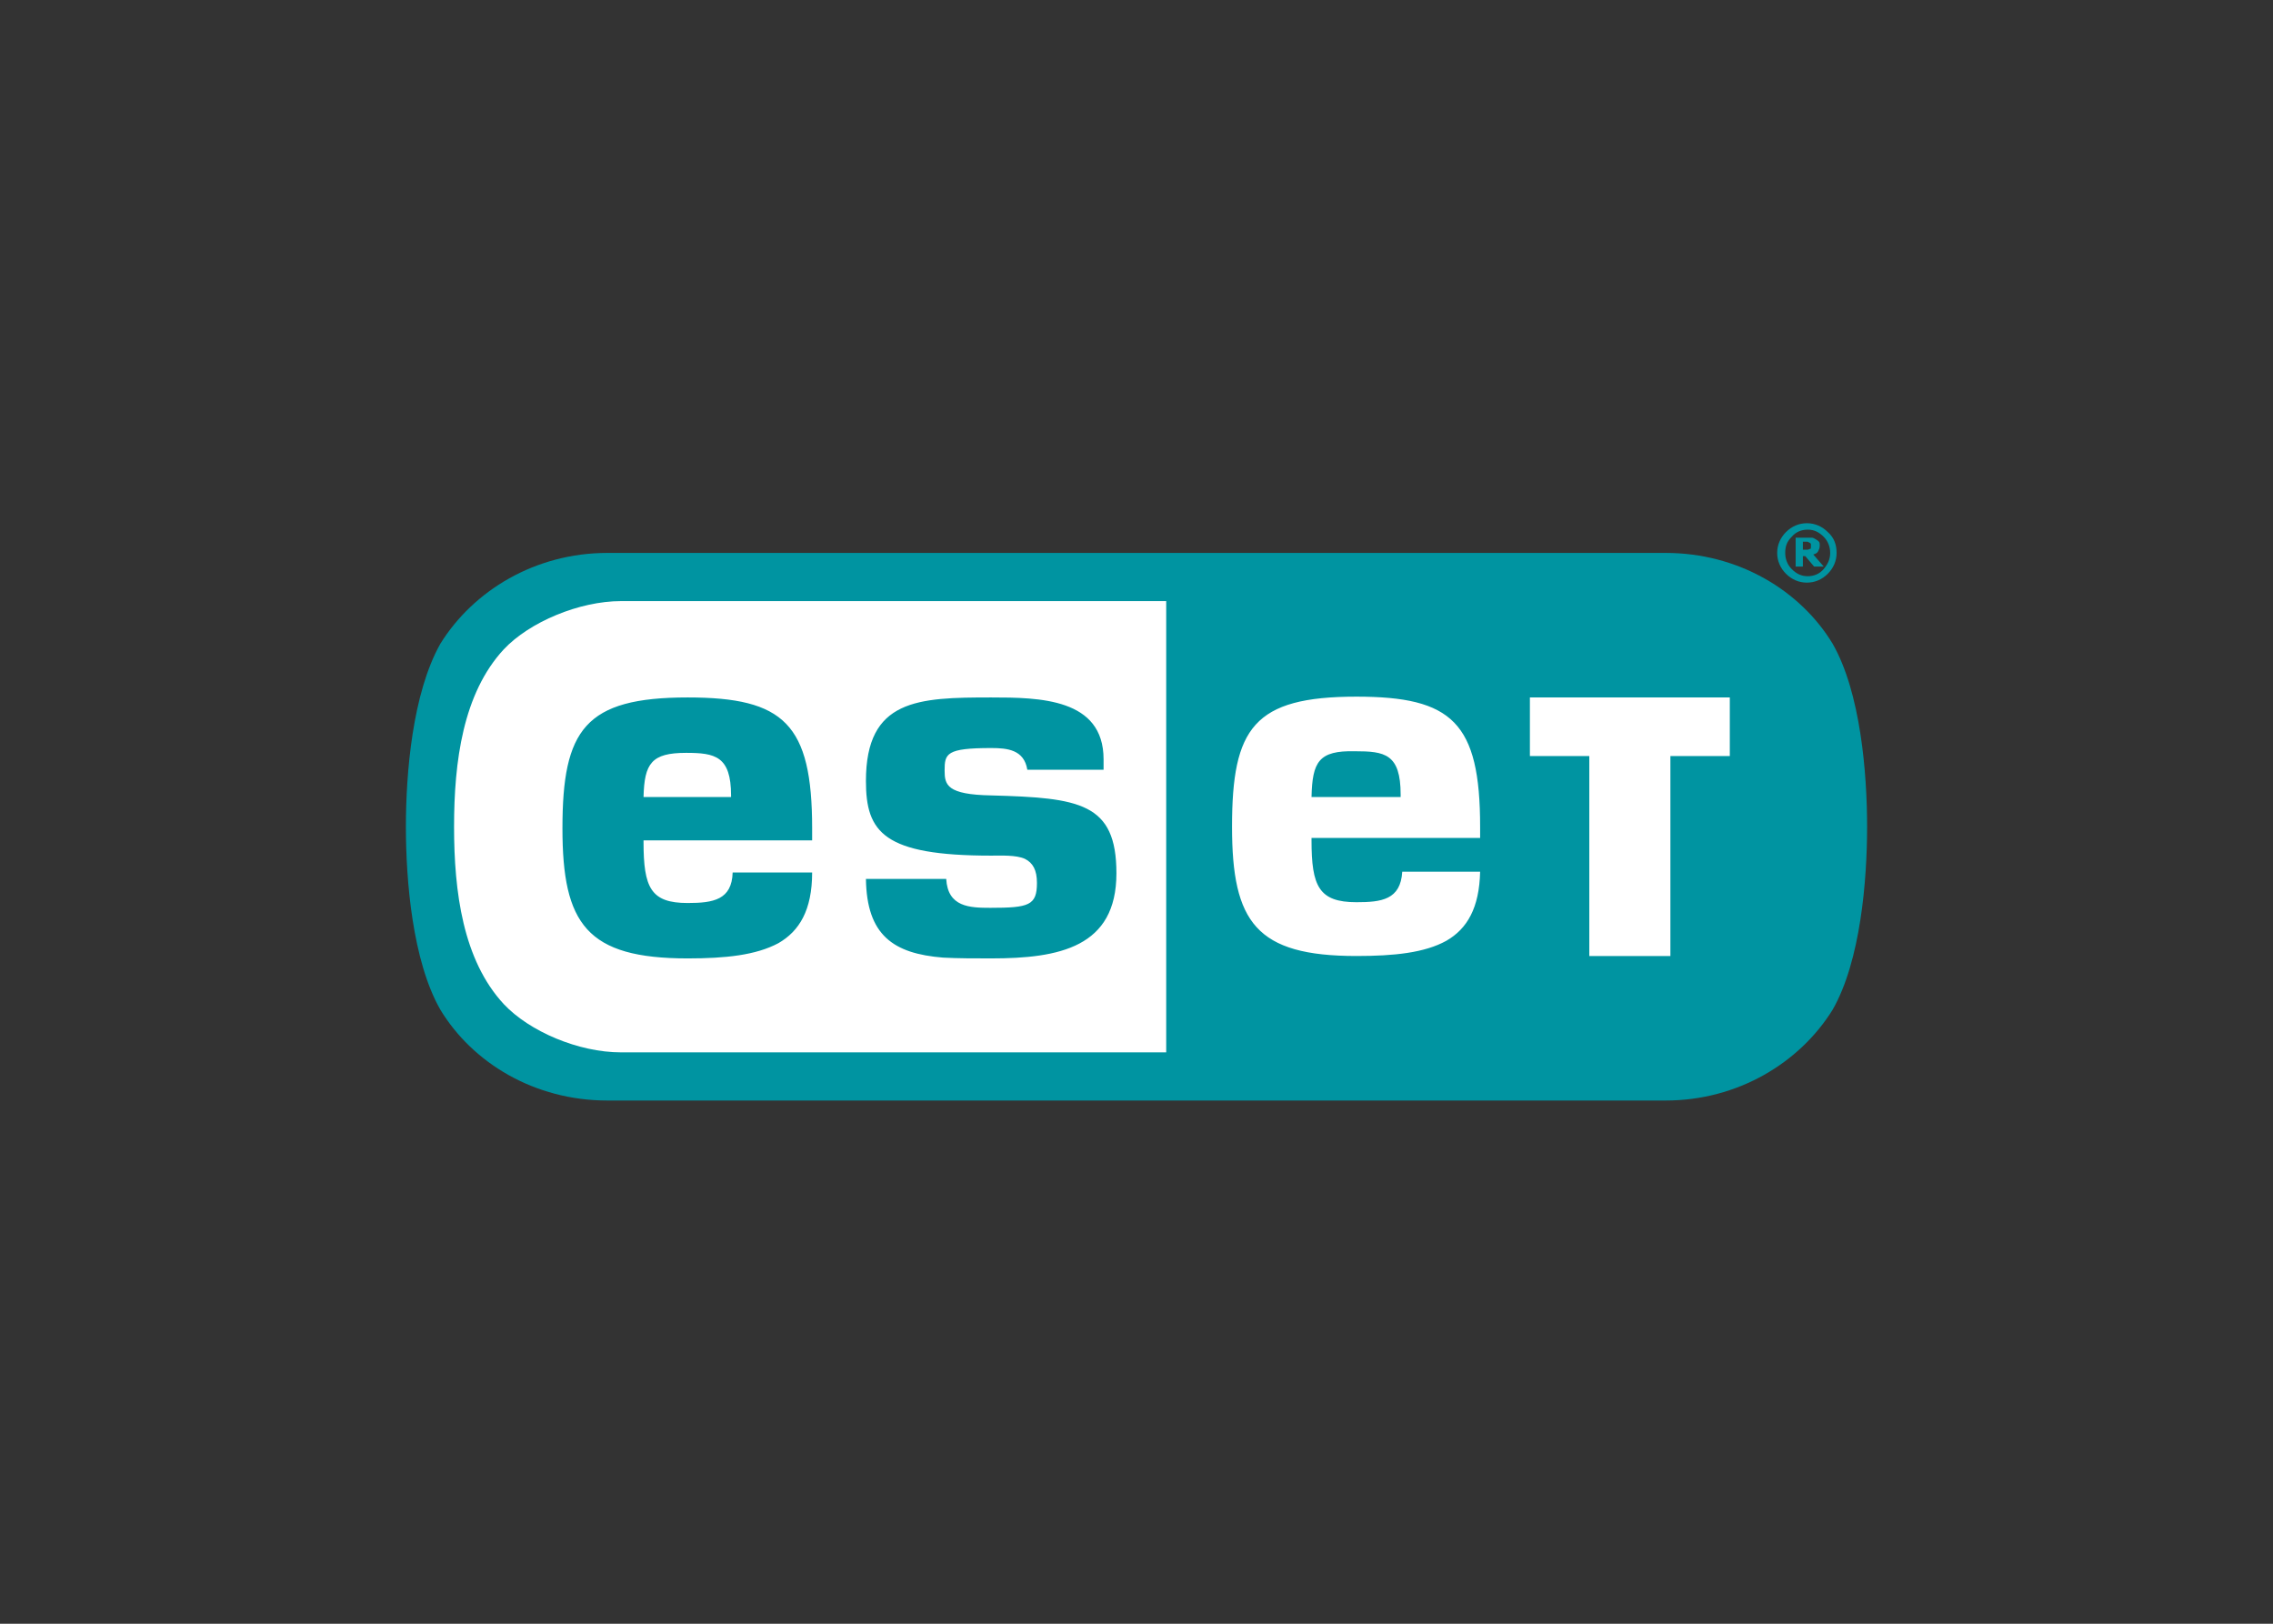 <svg clip-rule="evenodd" fill-rule="evenodd" stroke-linejoin="round" stroke-miterlimit="2" viewBox="0 0 560 400" xmlns="http://www.w3.org/2000/svg"><rect x="0" y="0" width="560" height="400" fill="#333333" stroke="none"/><g fill-rule="nonzero"><path d="m446.154 134.429v-.396c0-.198-.198-.198-.396-.396-.198 0-.395-.197-.395-.197h-1.187v1.978h1.187c.197 0 .395-.198.593-.198s.198-.198.198-.396zm3.165 5.142h-2.374l-2.176-2.571h-.593v2.571h-1.78v-7.12h3.956c.395 0 .593.197.989.395.395.198.593.396.791.594.198.197.198.593.198.989 0 .593-.198.989-.396 1.384-.198.396-.593.594-1.187.791zm1.582-3.362c0-1.583-.593-2.967-1.582-3.956-1.187-1.187-2.374-1.78-3.956-1.78-1.583 0-2.967.593-3.956 1.78-1.187 1.187-1.583 2.373-1.583 3.956 0 1.582.594 2.967 1.583 3.956 1.186 1.187 2.373 1.78 3.956 1.78 1.582 0 2.967-.593 3.956-1.78s1.582-2.374 1.582-3.956m1.583 0c0 1.978-.792 3.758-2.176 5.143-1.385 1.384-3.165 2.175-5.143 2.175s-3.758-.791-5.143-2.175c-1.385-1.385-2.176-3.165-2.176-5.143s.791-3.758 2.176-5.143 3.165-2.176 5.143-2.176 3.758.791 5.143 2.176c1.582 1.385 2.176 3.165 2.176 5.143" fill="#0094a1"/><path d="m149.648 136.209c-17.802 0-33.033 9.296-41.143 22.351-6.923 12.264-8.505 32.044-8.505 45.099s1.582 33.033 8.505 45.099c7.913 13.055 23.143 22.352 41.143 22.352h260.704c17.802 0 33.033-9.297 41.143-22.352 6.923-12.066 8.505-32.044 8.505-45.099s-1.582-33.033-8.505-45.099c-7.913-13.055-23.143-22.351-41.143-22.351z" fill="#0094a1"/><path d="m323.121 196.341h21.956v-.594c0-10.088-3.956-10.681-11.275-10.681-8.901-.198-10.483 2.571-10.681 11.275m-154.088-10.879c7.121 0 11.077.791 11.077 10.483v.396h-21.561c.198-8.308 1.978-10.879 10.484-10.879m-30.462 18.593c0 23.538 5.934 32.044 30.858 32.044 9.296 0 16.813-.791 22.351-3.758 5.143-2.967 8.308-8.11 8.308-17.407h-19.583c-.197 6.725-4.747 7.517-11.076 7.517-9.099 0-10.88-3.759-10.88-15.033v-.396h41.539v-2.967c0-25.714-6.923-32.242-30.659-32.242-25.319 0-30.858 7.912-30.858 32.242m74.77-11.67c0 12.659 4.351 18.395 30.857 18.395 2.373 0 6.132-.198 8.307.791 1.979.989 2.968 2.77 2.968 5.934 0 5.539-1.978 6.132-11.473 6.132-5.143 0-10.484-.197-10.879-7.121h-19.78c.197 13.847 6.725 18.396 18.989 19.385 3.758.198 7.714.198 11.868.198 16.813 0 30.857-2.769 30.857-20.967 0-17.407-9.099-18.594-30.857-19.187-10.879-.198-11.473-2.571-11.473-6.132 0-4.154.396-5.538 11.473-5.538 3.956 0 8.11.395 8.901 5.34h18.791v-2.571c0-15.033-15.824-15.231-27.692-15.231-18 0-30.857.396-30.857 20.572m163.582-20.572h49.253v14.44h-14.638v49.252h-19.978v-49.252h-14.637zm-73.385 31.846c0-24.329 5.341-32.044 30.66-32.044 23.538 0 30.461 6.33 30.461 32.044v2.77h-41.538v.593c0 11.275 1.78 15.231 11.077 15.231 6.132 0 10.879-.594 11.275-7.517h19.186c-.197 8.901-3.164 14.044-8.307 17.011-5.341 2.967-12.857 3.758-22.154 3.758-24.725 0-30.66-8.307-30.66-31.846m-179.406 43.715c-10.088-10.879-12.264-27.693-12.264-43.715s2.176-32.835 12.264-43.714c6.33-6.725 18.593-11.868 28.879-11.868h134.308v111.165h-134.308c-10.484 0-22.549-5.143-28.879-11.868" fill="#fff"/></g></svg>